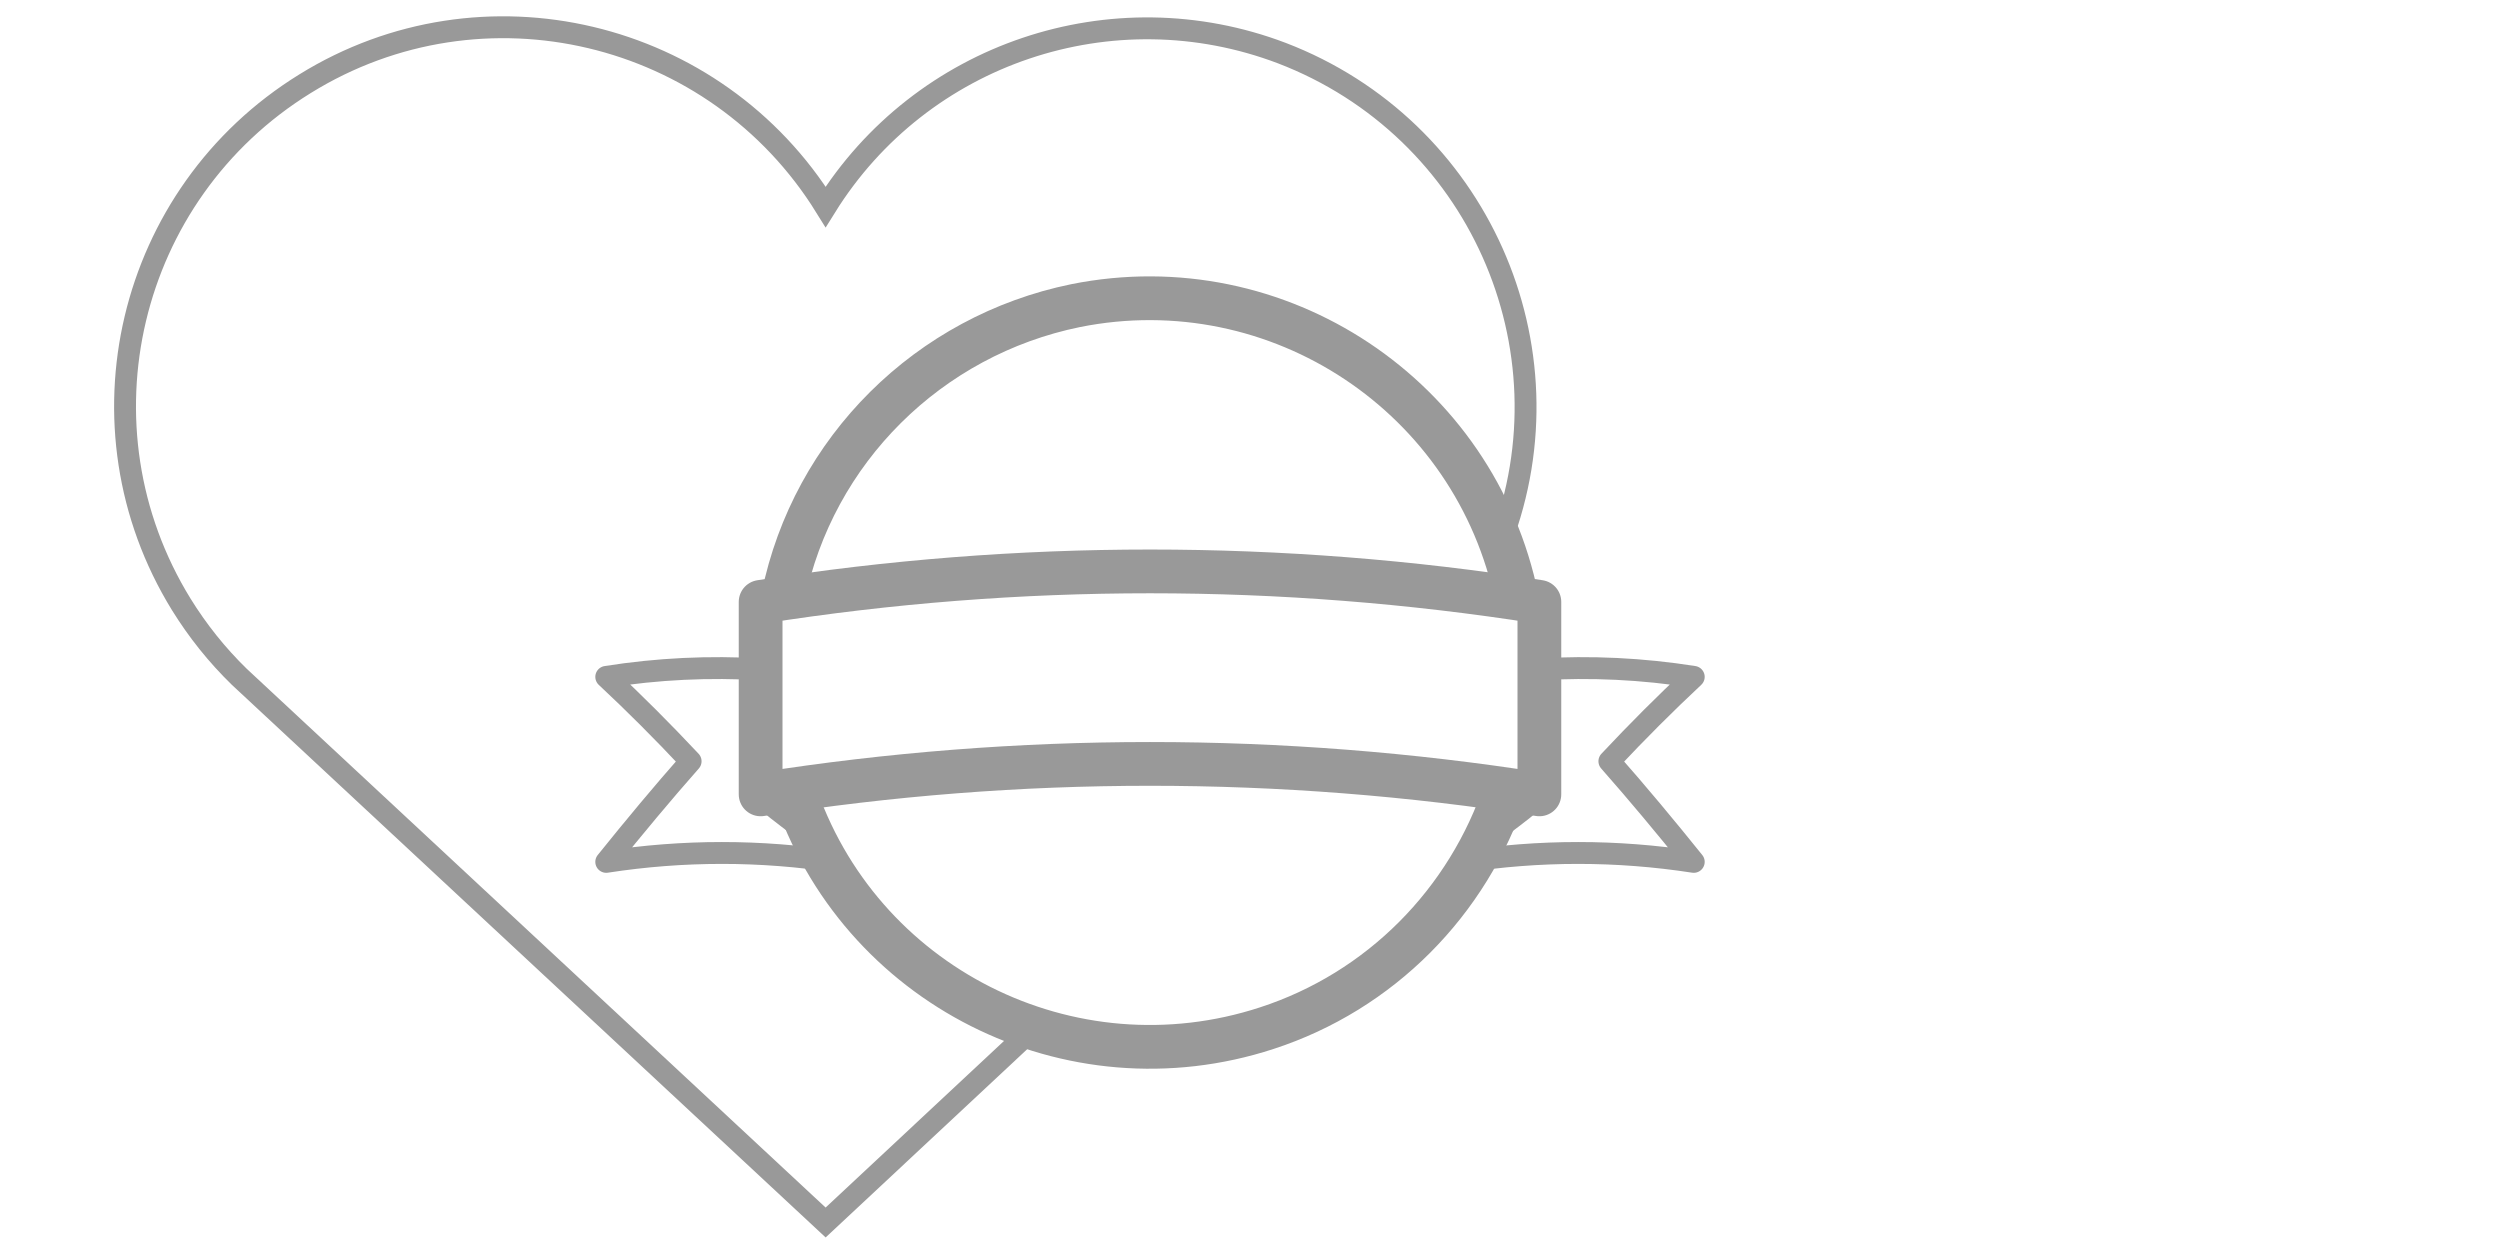 <?xml version="1.0" encoding="UTF-8"?>
<svg xmlns="http://www.w3.org/2000/svg" xmlns:xlink="http://www.w3.org/1999/xlink" version="1.1" viewBox="0 0 400 200">
  <defs>
    <style>
      .cls-1, .cls-2, .cls-3, .cls-4, .cls-5, .cls-6 {
        fill: none;
      }

      .cls-2 {
        stroke: #898a8d;
        stroke-width: 6.5px;
      }

      .cls-2, .cls-3, .cls-4 {
        stroke-miterlimit: 10;
      }

      .cls-3, .cls-4, .cls-5, .cls-6 {
        stroke: #999;
      }

      .cls-3, .cls-5 {
        stroke-width: 3.5px;
      }

      .cls-4, .cls-6 {
        stroke-width: 7px;
      }

      .cls-5, .cls-6 {
        stroke-linecap: round;
        stroke-linejoin: round;
      }

      .cls-7 {
        clip-path: url(#clippath);
      }
    </style>
    <clipPath id="clippath">
      <path class="cls-1" d="M183.3,171.8c-40.8,0-53-28.8-53-28.8l-36.5-.8-1.8-38.2,29.8-2v25.2l5.3-.8c10.3,31.4,44.2,48.5,75.6,38.2,18.1-5.9,32.2-20.1,38.2-38.2l5.3.8v-25.2l29.8,2-1.8,38.3-36.5.8s-12.2,28.8-53,28.8h-1.4Z"/>
    </clipPath>
  </defs>
  <!-- Generator: Adobe Illustrator 28.7.4, SVG Export Plug-In . SVG Version: 1.2.0 Build 166)  -->
  <g>
    <g id="Layer_2">
      <path class="cls-4" d="M242.7,95.8c-6.6-32.4-38.2-53.4-70.6-46.9-23.5,4.8-42,23.1-46.8,46.6M127,126.3c10.3,31.4,44.2,48.5,75.7,38.2,18.1-5.9,32.2-20.1,38.2-38.2"/>
      <path class="cls-6" d="M246.3,96.3c-41.3-6.5-83.3-6.5-124.6,0v30.8c41.3-6.5,83.3-6.5,124.6,0v-30.8Z"/>
      <g class="cls-7">
        <g>
          <path class="cls-5" d="M121.8,107.1c-8.3-.5-16.6-.1-24.8,1.2,4.5,4.2,9,8.7,13.5,13.5-4.5,5.1-9,10.5-13.5,16.1,12.3-1.9,24.7-1.9,37,0-2.8-4-9.5-7.6-12.3-10.8"/>
          <path class="cls-5" d="M246.3,107.1c8.2-.5,16.5-.1,24.7,1.2-4.5,4.2-9,8.7-13.5,13.5,4.5,5.1,9,10.5,13.5,16.1-12.3-1.9-24.7-1.9-37,0,2.8-4,9.5-7.6,12.3-10.8"/>
        </g>
      </g>
      <path class="cls-3" d="M240.1,86.7c11.9-31.2-3.7-66.2-35-78.2-27.1-10.3-57.7,0-73,24.6C114.5,4.7,77.2-4.2,48.8,13.4,20.3,31,11.5,68.3,29,96.7c2.6,4.2,5.7,8.1,9.3,11.6l93.8,87.3,33.3-31.1"/>
      <path class="cls-2" d="M495.5-218.3"/>
    </g>
  </g>
</svg>